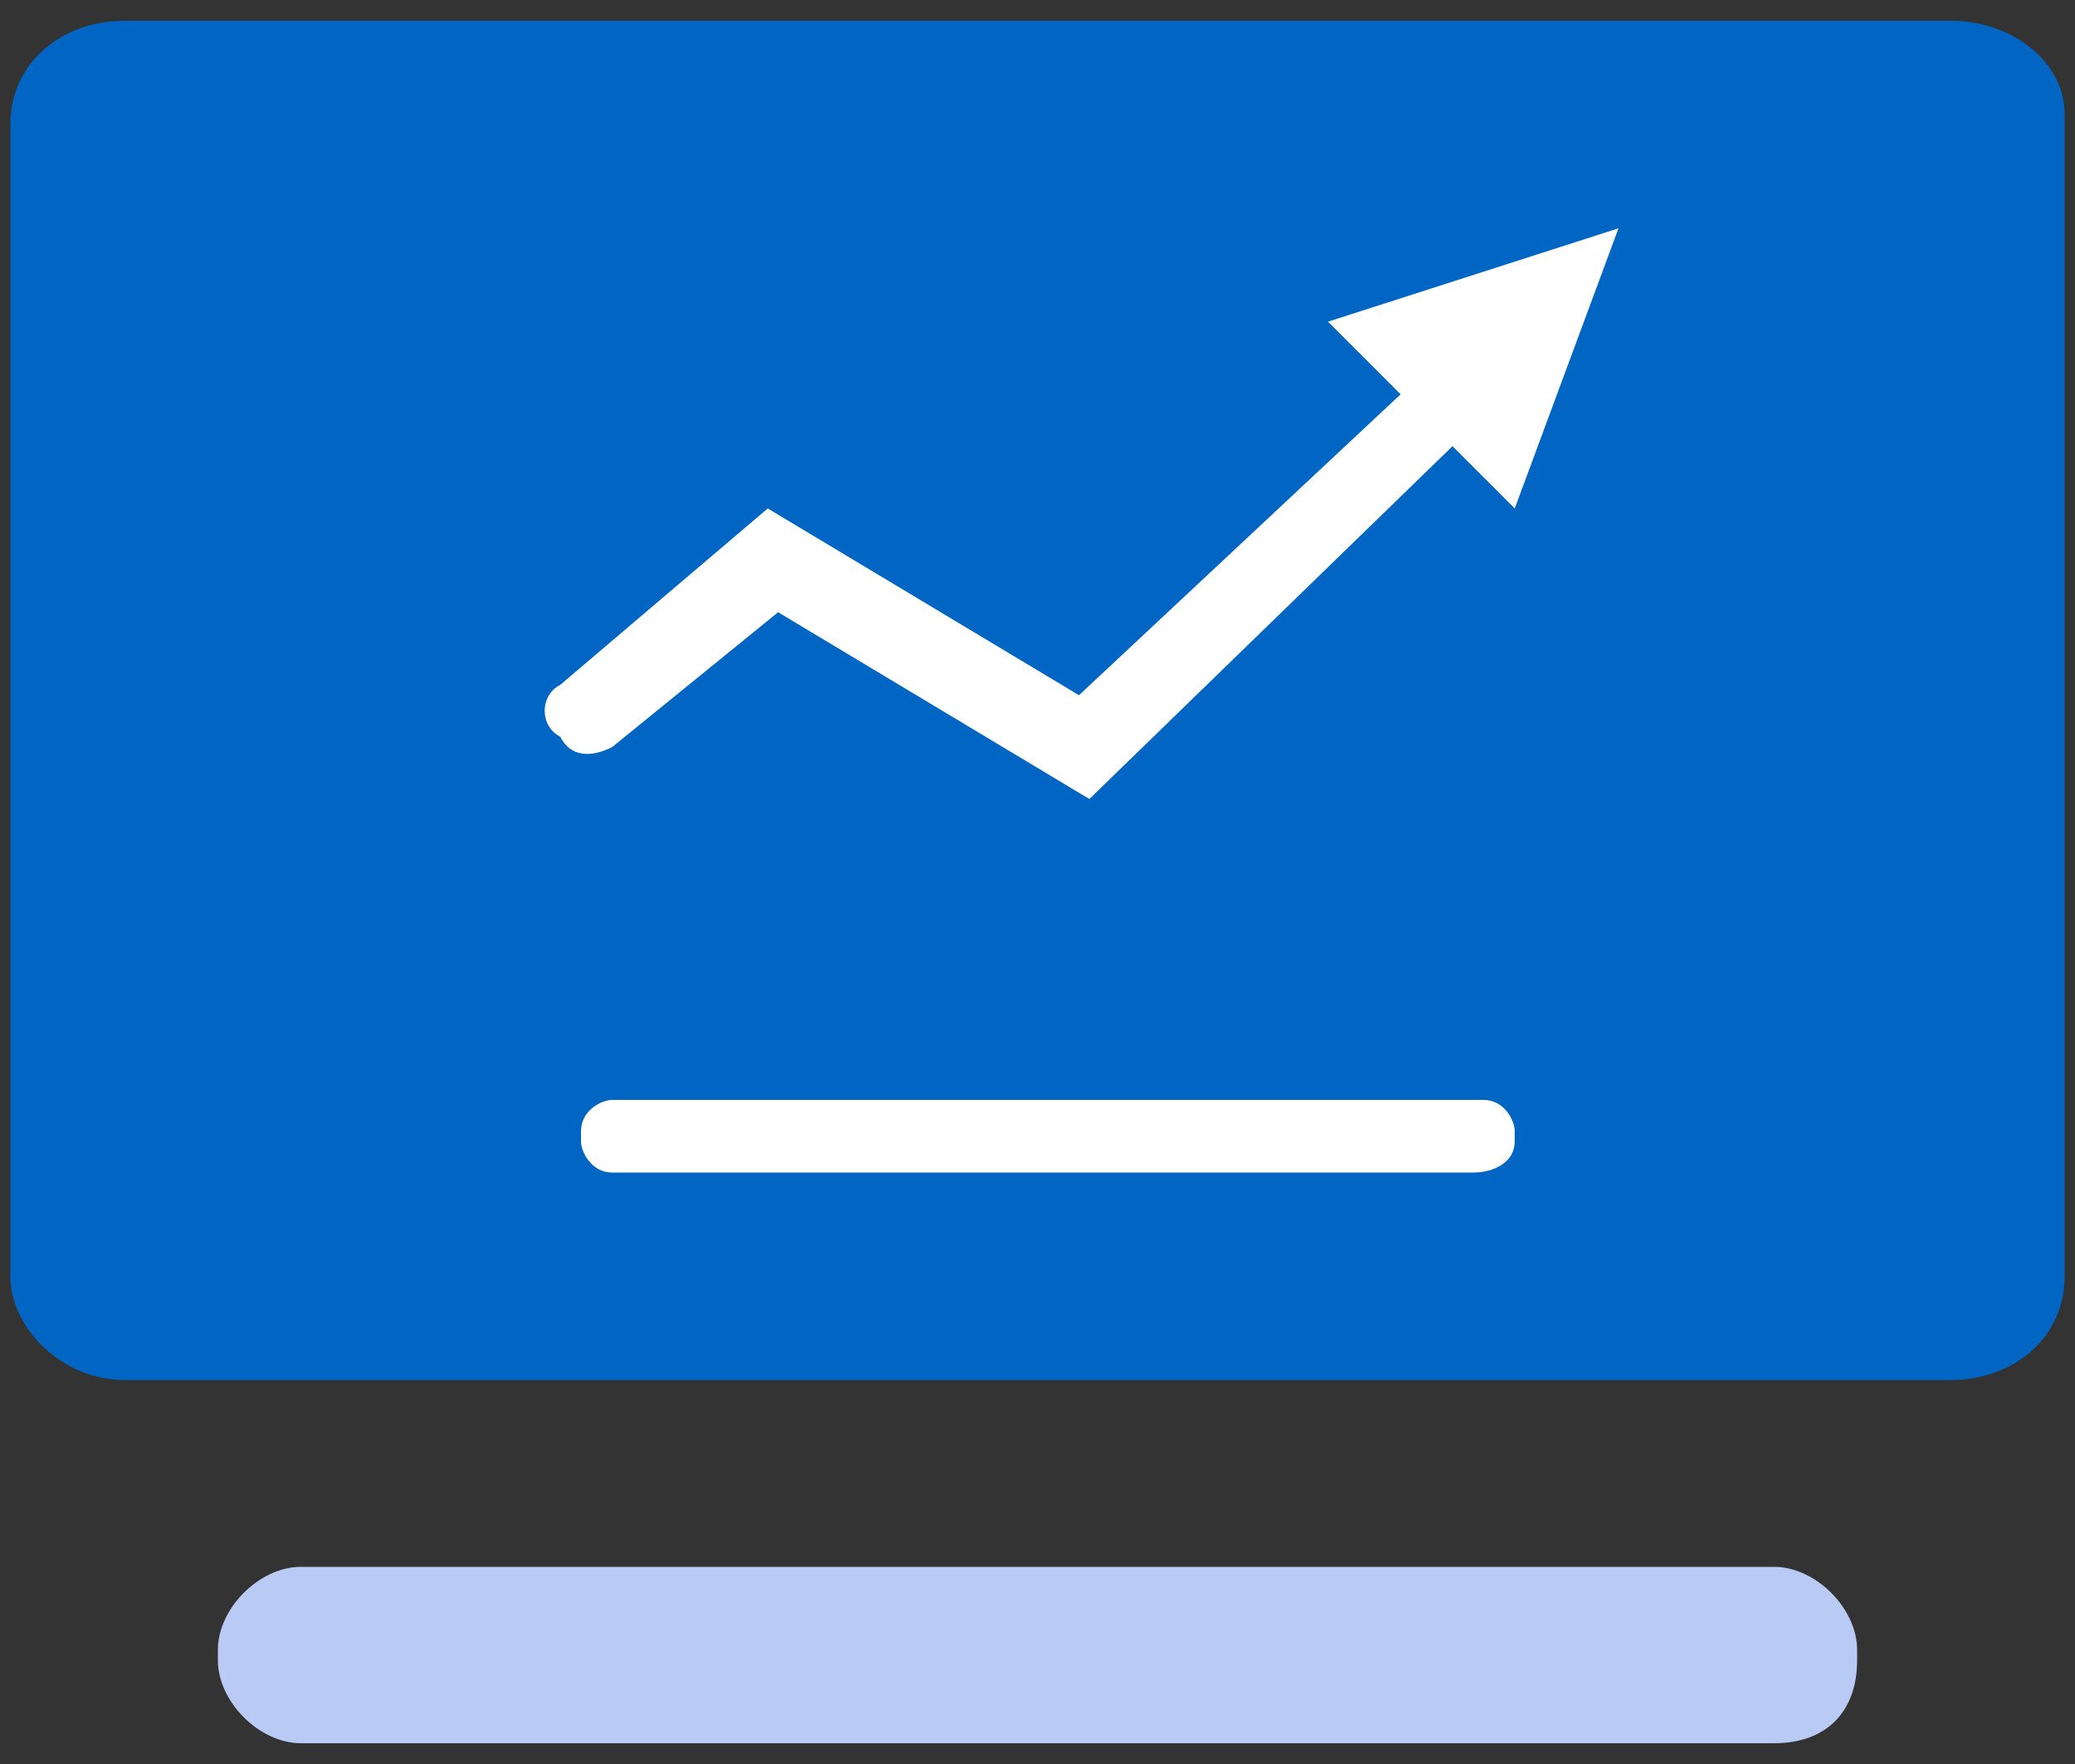 <?xml version="1.0" encoding="utf-8"?>
<!-- Generator: Adobe Illustrator 25.0.0, SVG Export Plug-In . SVG Version: 6.00 Build 0)  -->
<svg version="1.1" id="图层_1" xmlns="http://www.w3.org/2000/svg" xmlns:xlink="http://www.w3.org/1999/xlink" x="0px" y="0px"
	 viewBox="0 0 20 17" style="enable-background:new 0 0 20 17;" xml:space="preserve">
<rect x="0" y="0" width="20" height="17" fill="#333333" stroke="none"/>
<style type="text/css">
	.st0{fill:#0065C3;}
	.st1{fill:#0074E9;}
	.st2{fill:#FFFFFF;}
	.st3{fill:#B9CBF5;}
</style>
<g>
	<path class="st0" d="M18.8,0.2H1.2c-0.6,0-1.1,0.4-1.1,1v11.1c0,0.5,0.5,1,1.1,1h17.6c0.6,0,1.1-0.4,1.1-1V1.1
		C19.9,0.6,19.4,0.2,18.8,0.2L18.8,0.2z"/>
	<path class="st1" d="M16.7,10.2"/>
	<path class="st2" d="M5.9,7.2l1.6-1.3l3,1.8L14,4.3c0,0,0,0,0,0l0.6,0.6l1-2.7l-2.8,0.9l0.7,0.7c0,0,0,0,0,0l-3.1,2.9l-3-1.8
		l-2,1.7c-0.2,0.1-0.2,0.4,0,0.5C5.5,7.3,5.7,7.3,5.9,7.2L5.9,7.2z"/>
	<path class="st3" d="M17.1,16.8H2.9c-0.4,0-0.8-0.4-0.8-0.8v-0.1c0-0.4,0.4-0.8,0.8-0.8h14.2c0.4,0,0.8,0.4,0.8,0.8V16
		C17.9,16.5,17.6,16.8,17.1,16.8z"/>
	<path class="st2" d="M14.2,11.3H5.9c-0.2,0-0.3-0.2-0.3-0.3v-0.1c0-0.2,0.2-0.3,0.3-0.3h8.4c0.2,0,0.3,0.2,0.3,0.3V11
		C14.6,11.2,14.4,11.3,14.2,11.3z"/>
</g>
</svg>
